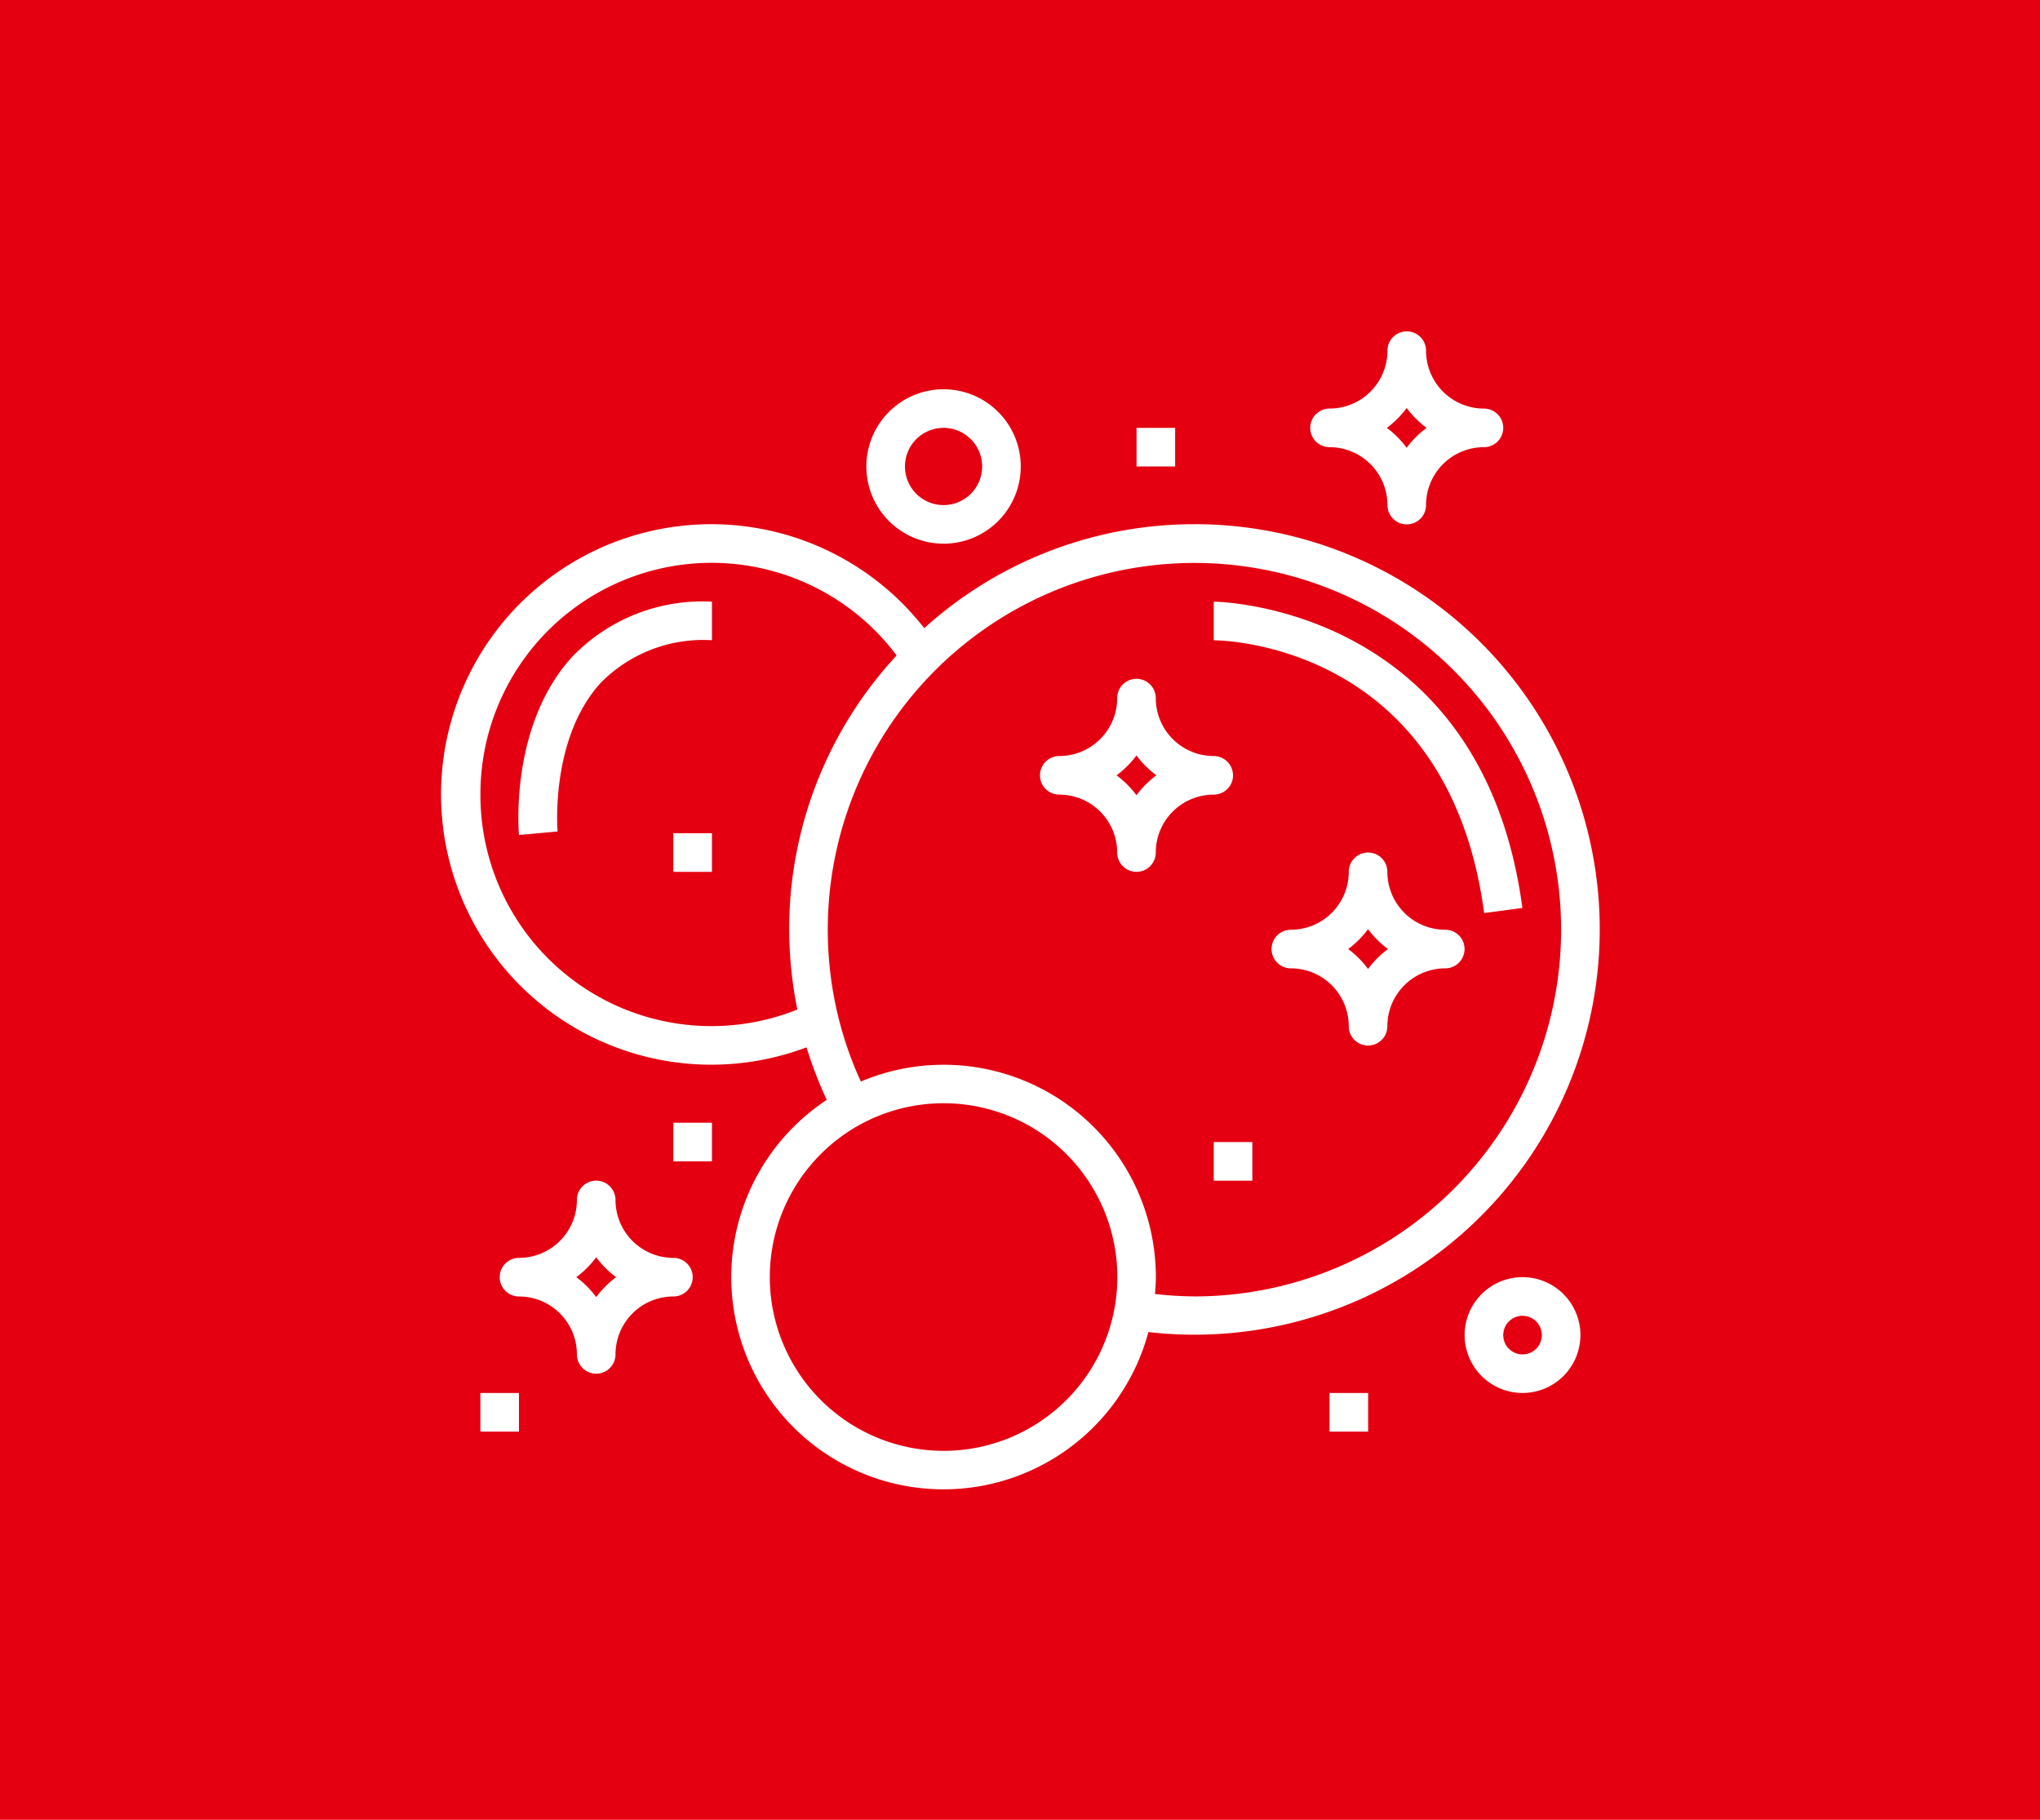 <svg xmlns="http://www.w3.org/2000/svg" width="99.788" height="89" viewBox="0 0 99.788 89">
  <g id="Hygiène_" data-name="Hygiène " transform="translate(3379 10986)">
    <rect id="Groupe-16895_1_" data-name="Groupe-16895 (1)" width="99.788" height="89" transform="translate(-3379 -10986)" fill="#e40011"/>
    <g id="Bulles_-_Icônes_divers_gratuites-2" data-name="Bulles - Icônes divers gratuites-2" transform="translate(-3357.424 -10969.794)">
      <path id="Path_37484" data-name="Path 37484" d="M36.837,80.161a19.659,19.659,0,0,0-13.216,5.084,13.217,13.217,0,1,0-5.758,20.5,19.178,19.178,0,0,0,.99,2.569,10.379,10.379,0,1,0,15.732,11.356,19.82,19.82,0,1,0,2.253-39.511ZM1.91,93.379a11.308,11.308,0,0,1,20.359-6.8,19.671,19.671,0,0,0-5.255,13.407,19.959,19.959,0,0,0,.4,3.91A11.3,11.3,0,0,1,1.91,93.379Zm22.656,32.1a8.5,8.5,0,1,1,8.5-8.5A8.5,8.5,0,0,1,24.565,125.48Zm12.272-7.553a17.876,17.876,0,0,1-1.93-.118c.022-.273.042-.547.042-.826a10.384,10.384,0,0,0-14.43-9.564,17.534,17.534,0,0,1-1.106-3.169,17.936,17.936,0,1,1,17.424,13.678Zm0,0" transform="translate(0.014 -70.729)" fill="#fff"/>
      <path id="Path_37485" data-name="Path 37485" d="M22.9,42.661a.944.944,0,1,0-1.888,0,2.832,2.832,0,0,1-2.832,2.832.944.944,0,1,0,0,1.888,2.832,2.832,0,0,1,2.832,2.832.944.944,0,1,0,1.888,0,2.832,2.832,0,0,1,2.832-2.832.944.944,0,1,0,0-1.888A2.832,2.832,0,0,1,22.9,42.661Zm-.944,4.75a4.705,4.705,0,0,0-.973-.974,4.7,4.7,0,0,0,.973-.973,4.705,4.705,0,0,0,.974.973,4.708,4.708,0,0,0-.974.974ZM60.66,8.676a.944.944,0,0,0,1.888,0A2.832,2.832,0,0,1,65.38,5.844a.944.944,0,0,0,0-1.888,2.832,2.832,0,0,1-2.832-2.832.944.944,0,0,0-1.888,0,2.832,2.832,0,0,1-2.832,2.832.944.944,0,0,0,0,1.888A2.832,2.832,0,0,1,60.66,8.676ZM61.6,3.927a4.705,4.705,0,0,0,.974.973,4.708,4.708,0,0,0-.974.974A4.706,4.706,0,0,0,60.63,4.9a4.7,4.7,0,0,0,.973-.973Zm1.888,25.518a2.832,2.832,0,0,1-2.832-2.832.944.944,0,1,0-1.888,0,2.832,2.832,0,0,1-2.832,2.832.944.944,0,0,0,0,1.888,2.832,2.832,0,0,1,2.832,2.832.944.944,0,0,0,1.888,0,2.832,2.832,0,0,1,2.832-2.832.944.944,0,0,0,0-1.888Zm-3.776,1.918a4.706,4.706,0,0,0-.973-.974,4.7,4.7,0,0,0,.973-.973,4.705,4.705,0,0,0,.974.973,4.707,4.707,0,0,0-.974.974Zm-6.608-9.47a.944.944,0,0,0-.944-.944,2.832,2.832,0,0,1-2.832-2.832.944.944,0,0,0-1.888,0,2.832,2.832,0,0,1-2.832,2.832.944.944,0,0,0,0,1.888,2.832,2.832,0,0,1,2.832,2.832.944.944,0,0,0,1.888,0,2.832,2.832,0,0,1,2.832-2.832A.944.944,0,0,0,53.107,21.893Zm-4.72.974a4.705,4.705,0,0,0-.973-.974,4.7,4.7,0,0,0,.973-.973,4.706,4.706,0,0,0,.974.973,4.707,4.707,0,0,0-.974.974ZM25.73,38.885h1.888v1.888H25.73ZM16.29,52.1h1.888V53.99H16.29ZM70.1,49.27A2.832,2.832,0,1,0,67.268,52.1,2.832,2.832,0,0,0,70.1,49.27Zm-3.776,0a.944.944,0,1,1,.944.944A.944.944,0,0,1,66.324,49.27ZM42.723,6.788a3.776,3.776,0,1,0-3.776,3.776A3.776,3.776,0,0,0,42.723,6.788Zm-5.664,0a1.888,1.888,0,1,1,1.888,1.888A1.888,1.888,0,0,1,37.059,6.788ZM48.387,4.9h1.888V6.788H48.387Zm3.776,34.929h1.888v1.888H52.163ZM57.827,52.1h1.888V53.99H57.827ZM25.73,24.725h1.888v1.888H25.73Zm-7.552.085,1.888-.17c0-.045-.378-4.538,2.11-7.269a7.037,7.037,0,0,1,5.442-2.086V13.4a8.836,8.836,0,0,0-6.84,2.7c-3.047,3.338-2.617,8.493-2.6,8.71ZM52.163,13.4v1.888c.472,0,11.475.2,13.227,13.341l1.871-.249C65.285,13.568,52.294,13.4,52.163,13.4Zm0,0" transform="translate(-14.368 -0.18)" fill="#fff"/>
    </g>
  </g>
</svg>
